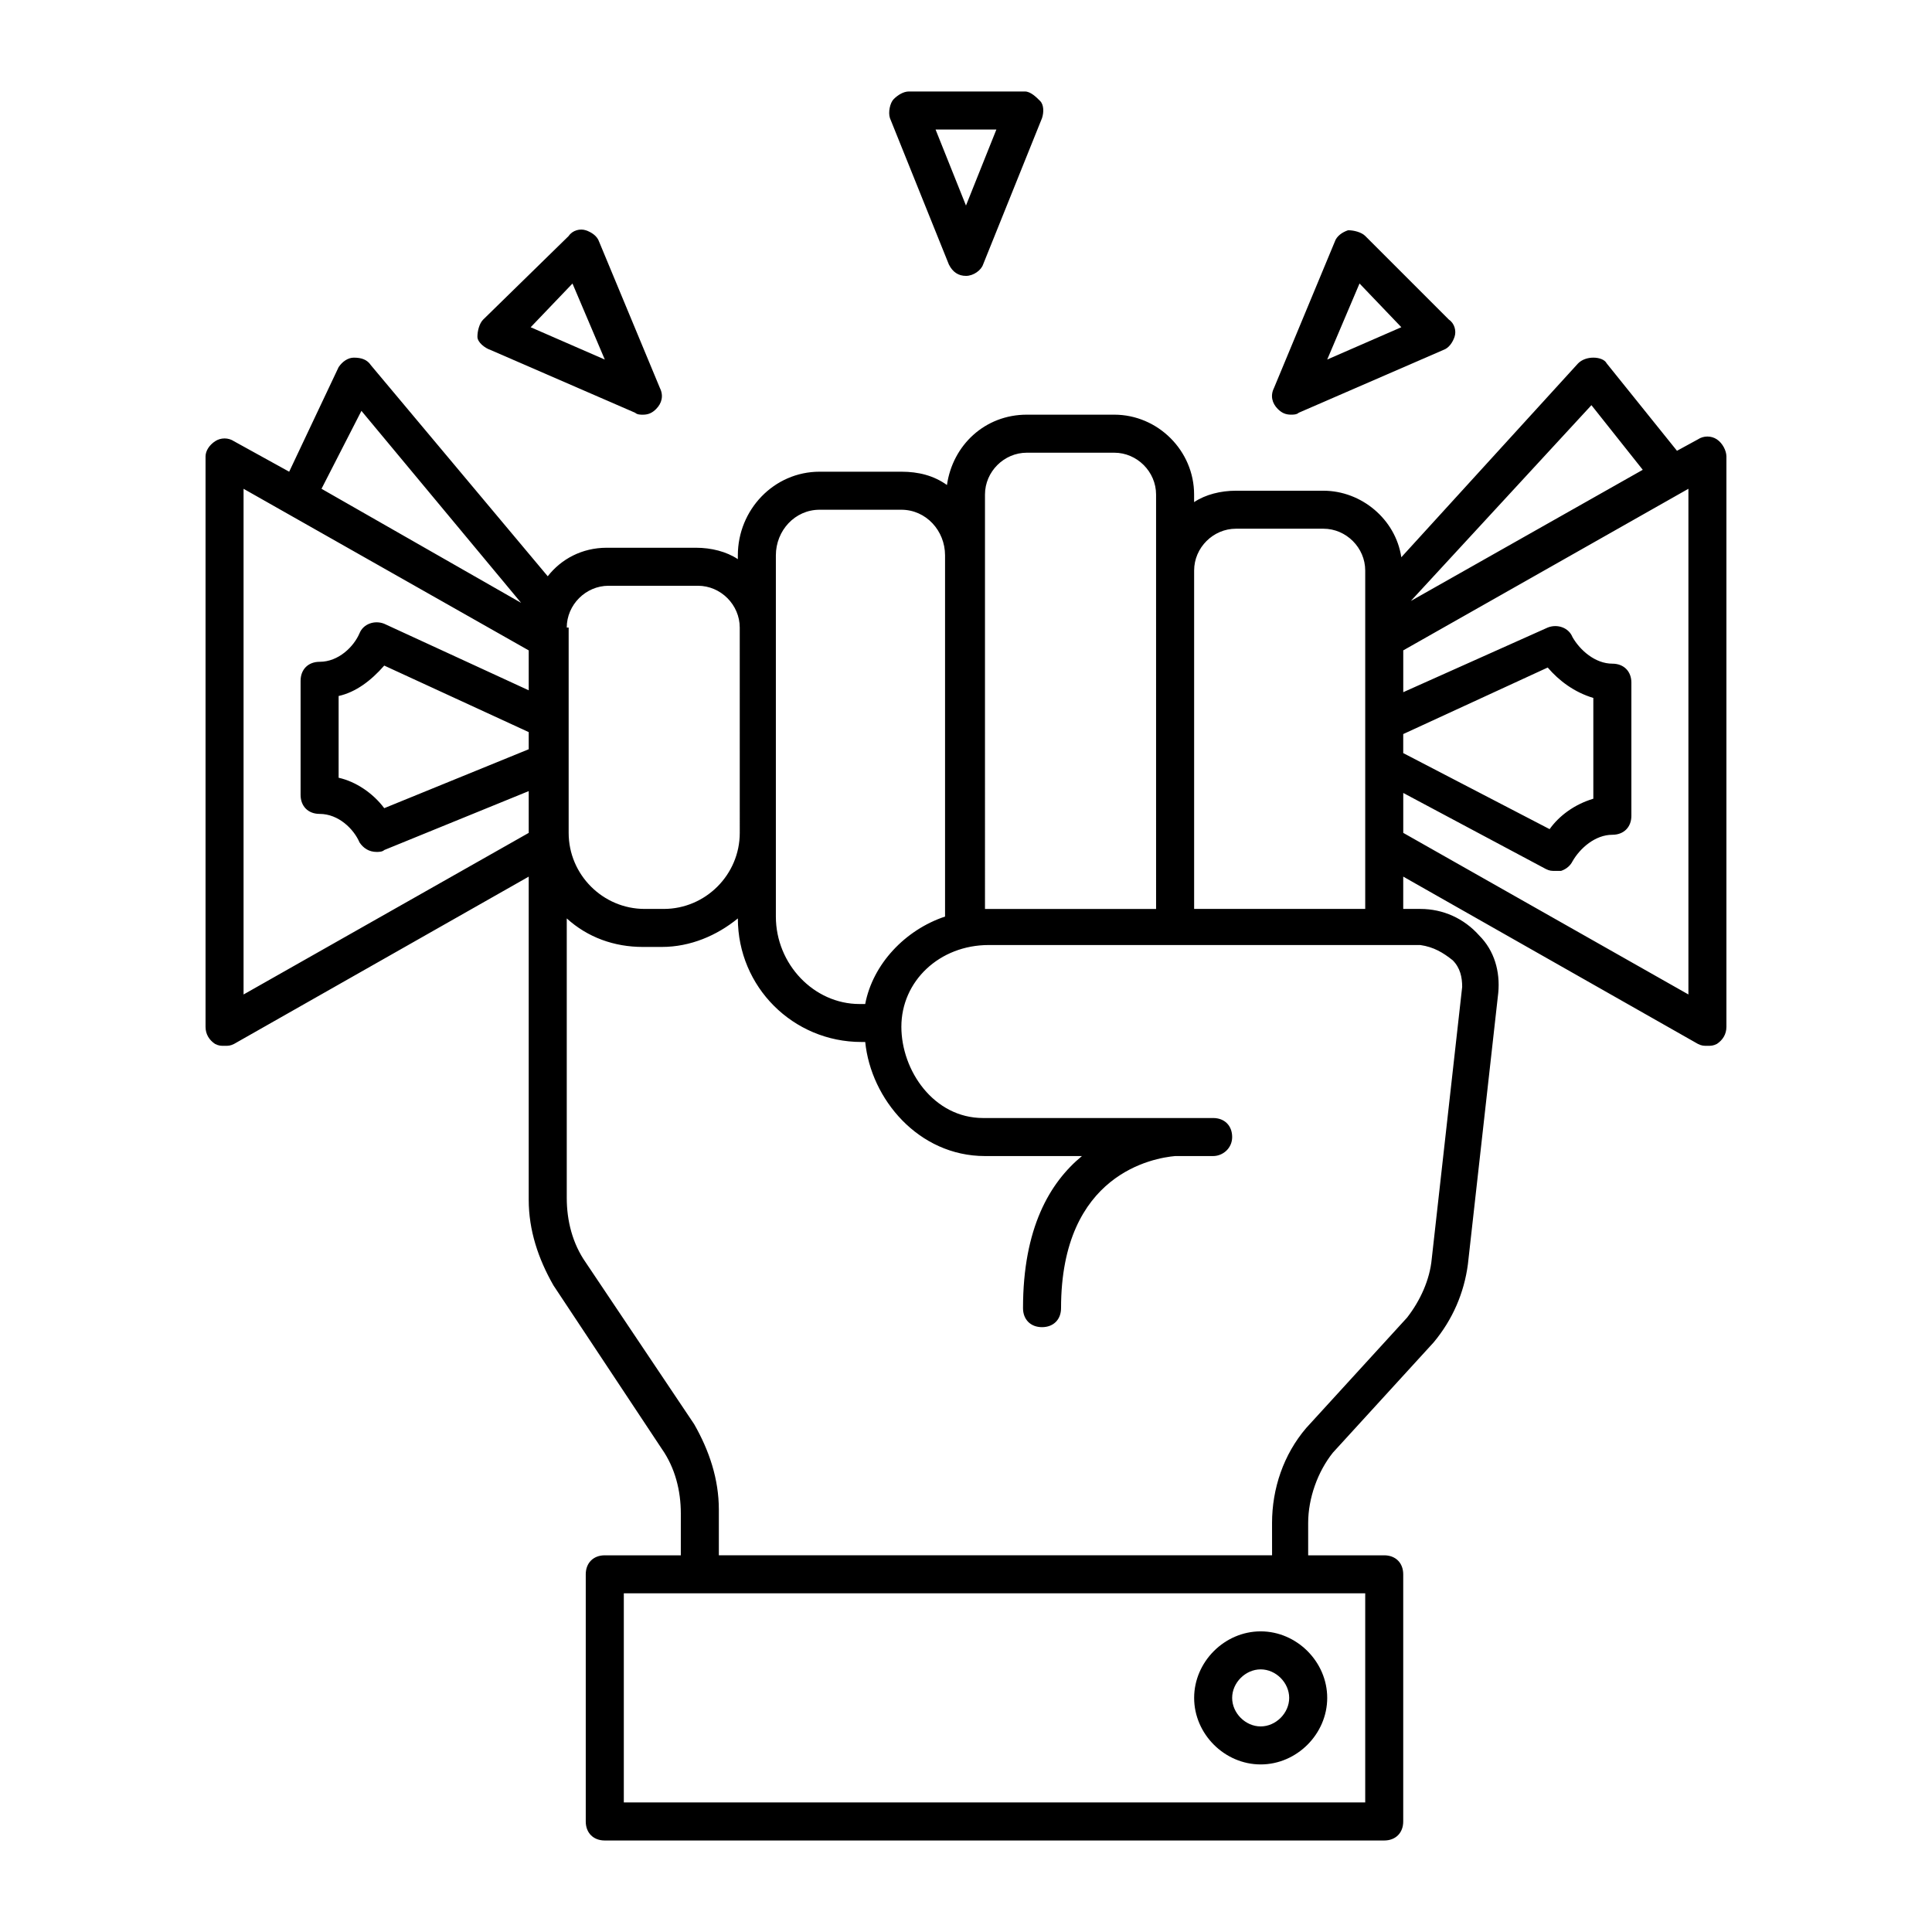 <?xml version="1.0" encoding="UTF-8"?>
<!-- Uploaded to: SVG Repo, www.svgrepo.com, Generator: SVG Repo Mixer Tools -->
<svg fill="#000000" width="800px" height="800px" version="1.1" viewBox="144 144 512 512" xmlns="http://www.w3.org/2000/svg">
 <g>
  <path d="m460.46 593.96c0 9.574 8.062 17.633 17.633 17.633 9.574 0 17.633-8.062 17.633-17.633 0-9.57-8.062-17.633-17.633-17.633-9.574 0-17.633 8.062-17.633 17.633zm25.188 0c0 4.031-3.527 7.559-7.559 7.559-4.027 0-7.555-3.527-7.555-7.559s3.527-7.559 7.559-7.559 7.555 3.527 7.555 7.559z"/>
  <path d="m599 260.44c-1.512-1.008-3.527-1.008-5.039 0l-5.543 3.023-18.641-23.176c-0.504-1.004-2.016-1.508-3.527-1.508-1.512 0-3.023 0.504-4.031 1.512l-46.855 51.387c-1.512-10.078-10.578-17.633-20.656-17.633h-23.176c-4.031 0-8.062 1.008-11.082 3.023v-2.016c0-11.586-9.574-21.16-21.16-21.16h-23.176c-11.082 0-19.648 8.062-21.16 18.641-3.527-2.519-7.559-3.527-12.09-3.527h-21.664c-12.09 0-21.664 10.078-21.664 22.168v1.008c-3.023-2.016-7.055-3.023-11.082-3.023h-23.68c-6.551 0-12.09 3.023-15.617 7.559l-46.855-55.922c-1.008-1.512-2.519-2.016-4.535-2.016-1.512 0-3.023 1.008-4.031 2.519l-13.098 27.707-14.609-8.062c-1.512-1.008-3.527-1.008-5.039 0-1.512 1.008-2.516 2.519-2.516 4.031v151.14c0 2.016 1.008 3.527 2.519 4.535 1.008 0.504 1.512 0.504 2.519 0.504s1.512 0 2.519-0.504l78.086-44.336v85.648c0 8.062 2.519 15.617 6.551 22.672l28.719 43.328c3.527 5.039 5.039 11.082 5.039 17.129l-0.004 11.082h-20.152c-3.023 0-5.039 2.016-5.039 5.039v65.496c0 3.023 2.016 5.039 5.039 5.039h206.56c3.023 0 5.039-2.016 5.039-5.039v-65.496c0-3.023-2.016-5.039-5.039-5.039h-20.152v-8.566c0-6.551 2.519-13.602 6.551-18.641l26.703-29.223c5.039-6.047 8.062-13.098 9.07-20.656l8.059-72.043c0.504-5.543-1.008-11.082-5.039-15.113-4.031-4.535-9.574-7.055-15.617-7.055h-4.535v-8.566l78.09 44.336c1.008 0.504 1.512 0.504 2.519 0.504s1.512 0 2.519-0.504c1.512-1.008 2.519-2.519 2.519-4.535v-151.14c0-1.508-1.008-3.523-2.519-4.531zm-33.254-9.066 13.602 17.129-61.465 34.762zm-49.875 87.16 38.289-17.633c3.023 3.527 7.055 6.551 12.09 8.062v26.703c-5.039 1.512-9.07 4.535-11.586 8.062l-38.793-20.152zm-110.84-63.48c0-6.047 5.039-11.082 11.082-11.082h23.176c6.047 0 11.082 5.039 11.082 11.082v20.152l0.004 89.676h-45.344zm-55.418 16.121c0-6.551 5.039-12.09 11.586-12.09h21.664c6.551 0 11.586 5.543 11.586 12.09v95.723c-10.578 3.527-19.145 12.594-21.16 23.176h-1.512c-12.086 0-22.164-10.578-22.164-23.176zm23.176 124.44-3.023 0.504zm-78.594-105.3c0-6.047 5.039-11.082 11.082-11.082h23.68c6.047 0 11.082 5.039 11.082 11.082l0.004 54.41c0 11.082-9.07 20.152-20.152 20.152h-5.039c-11.082 0-20.152-9.07-20.152-20.152v-54.41zm-10.078 32.242-38.289 15.617c-3.023-4.031-7.559-7.055-12.09-8.062v-21.664c4.535-1.008 8.566-4.031 12.09-8.062l38.289 17.633zm-44.336-89.676 42.32 50.883-52.898-30.23zm-31.234 20.656 75.57 42.824v10.578l-38.289-17.633c-2.519-1.008-5.543 0-6.551 2.519-1.508 3.527-5.539 7.559-10.578 7.559-3.023 0-5.039 2.016-5.039 5.039v30.23c0 3.023 2.016 5.039 5.039 5.039 5.039 0 9.07 4.031 10.578 7.559 1.008 1.512 2.519 2.519 4.535 2.519 0.504 0 1.512 0 2.016-0.504l38.289-15.617v11.074l-75.57 42.824zm297.25 348.13h-196.48v-55.422h196.48zm23.176-223.19c2.016 2.016 2.519 4.535 2.519 7.055l-8.062 72.043c-0.504 5.543-3.023 11.082-6.551 15.617l-26.703 29.223c-6.047 7.055-9.07 16.121-9.07 25.191l0.008 8.562h-146.61v-12.09c0-8.062-2.519-15.617-6.551-22.672l-28.715-42.824c-3.527-5.039-5.039-11.082-5.039-17.129v-74.062c5.543 5.039 12.594 7.559 20.152 7.559h5.039c7.559 0 14.609-3.023 20.152-7.559 0 18.137 14.609 32.746 32.746 32.746h1.008c1.512 15.113 14.105 30.23 31.738 30.23h25.695c-8.566 7.055-15.617 19.145-15.617 40.305 0 3.023 2.016 5.039 5.039 5.039 3.023 0 5.039-2.016 5.039-5.039 0-35.77 24.688-39.801 30.23-40.305h10.078c2.519 0 5.039-2.016 5.039-5.039 0-3.023-2.016-5.039-5.039-5.039h-10.578-50.383c-13.098 0-21.664-12.594-21.664-24.184 0-12.09 10.078-21.664 23.176-21.664l49.367 0.004h64.992c3.527 0.504 6.043 2.016 8.562 4.031zm-68.516-13.605v-89.676c0-6.047 5.039-11.082 11.082-11.082h23.176c6.047 0 11.082 5.039 11.082 11.082v89.676zm130.99 22.672-75.57-42.824v-10.578l37.785 20.152c1.008 0.504 1.512 0.504 2.519 0.504h1.512c1.512-0.504 2.519-1.512 3.023-2.519 2.016-3.527 6.047-7.055 10.578-7.055 3.023 0 5.039-2.016 5.039-5.039v-35.266c0-3.023-2.016-5.039-5.039-5.039-4.535 0-8.566-3.527-10.578-7.055-1.008-2.519-4.031-3.527-6.551-2.519l-38.289 17.133v-11.082l75.57-42.824z"/>
  <path d="m395.46 214.09c1.008 2.016 2.519 3.023 4.535 3.023s4.031-1.512 4.535-3.023l15.617-38.793c0.504-1.512 0.504-3.527-0.504-4.535-1.008-1.008-2.519-2.519-4.031-2.519h-30.73c-1.512 0-3.023 1.008-4.031 2.016-1.008 1.008-1.512 3.527-1.008 5.039zm12.594-35.77-8.059 20.152-8.062-20.152z"/>
  <path d="m486.15 253.89c0.504 0 1.512 0 2.016-0.504l38.289-16.625c1.512-0.504 2.519-2.016 3.023-3.527 0.504-1.512 0-3.527-1.512-4.535l-22.168-22.168c-1.008-1.008-3.023-1.512-4.535-1.512-1.512 0.504-3.023 1.512-3.527 3.023l-16.121 38.793c-1.008 2.016-0.504 4.031 1.008 5.543 1.012 1.008 2.016 1.512 3.527 1.512zm18.137-34.762 11.082 11.586-19.645 8.566z"/>
  <path d="m274.05 236.77 38.289 16.625c0.504 0.504 1.512 0.504 2.016 0.504 1.512 0 2.519-0.504 3.527-1.512 1.512-1.512 2.016-3.527 1.008-5.543l-16.121-38.793c-0.504-1.512-2.016-2.519-3.527-3.023-1.512-0.504-3.527 0-4.535 1.512l-22.672 22.168c-1.008 1.008-1.512 3.023-1.512 4.535s2.016 3.023 3.527 3.527zm21.664-17.633 8.566 20.152-19.648-8.566z"/>
 </g>
</svg>